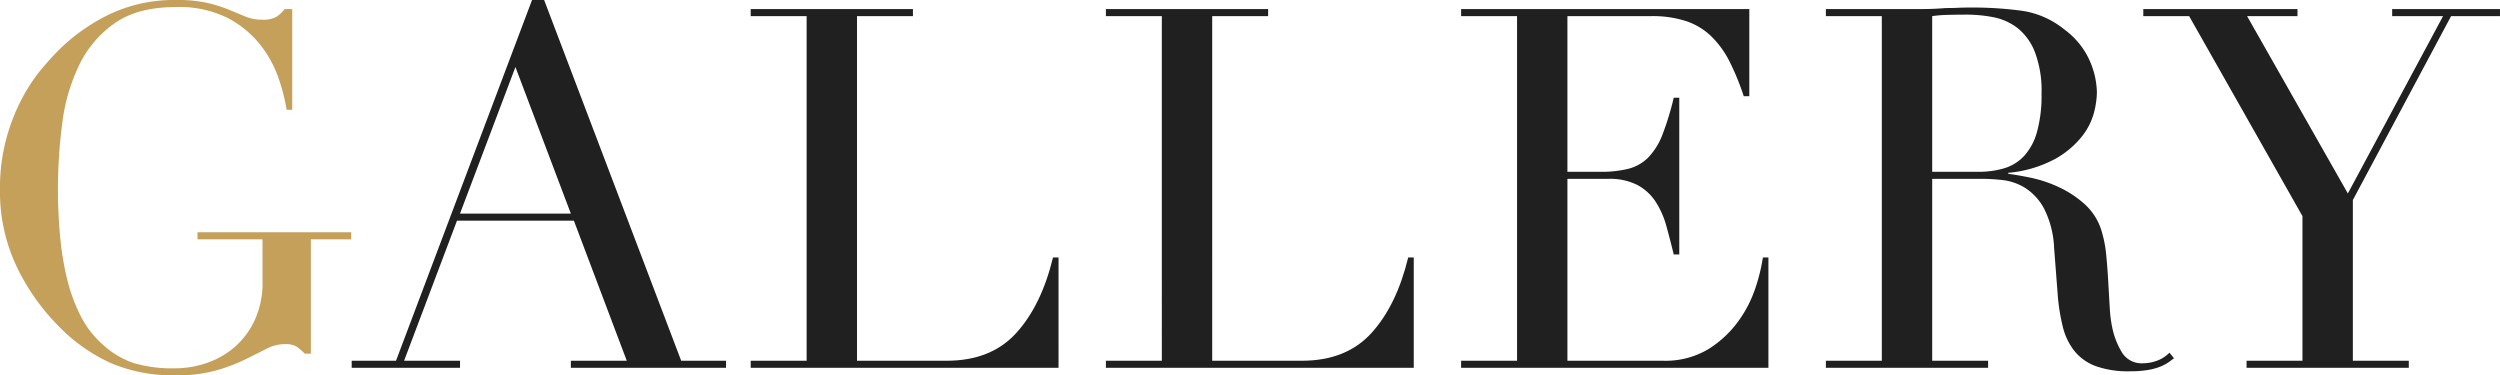 <svg xmlns="http://www.w3.org/2000/svg" xmlns:xlink="http://www.w3.org/1999/xlink" width="401.766" height="60.322" viewBox="0 0 401.766 60.322"><defs><clipPath id="a"><rect width="401.766" height="60.322" fill="none"/></clipPath></defs><g transform="translate(0 0)"><g transform="translate(0 0)" clip-path="url(#a)"><path d="M56.436,38.46H49.958V56.84h-.972a7.846,7.846,0,0,0-1.457-1.215,3.75,3.75,0,0,0-1.781-.324,6.421,6.421,0,0,0-2.956.77q-1.5.768-3.482,1.74a28.382,28.382,0,0,1-4.655,1.74,23.62,23.62,0,0,1-6.478.77,25.807,25.807,0,0,1-10.2-1.9,27.567,27.567,0,0,1-8.583-6.033,34.94,34.94,0,0,1-6.72-9.554A28,28,0,0,1,0,30.444a30.185,30.185,0,0,1,1.053-8.3A31.637,31.637,0,0,1,3.6,15.708a27.352,27.352,0,0,1,3.077-4.615Q8.258,9.231,9.311,8.178a30.39,30.39,0,0,1,8.34-5.911A24.292,24.292,0,0,1,28.339,0,21.823,21.823,0,0,1,33.4.486,23.438,23.438,0,0,1,36.841,1.58q1.457.607,2.631,1.092a6.824,6.824,0,0,0,2.632.486,4.431,4.431,0,0,0,2.307-.444,5.8,5.8,0,0,0,1.337-1.256h1.215V17.651h-.891a31.636,31.636,0,0,0-1.256-4.939A18.325,18.325,0,0,0,41.9,7.287a16.308,16.308,0,0,0-5.263-4.372,17.464,17.464,0,0,0-8.379-1.781q-6.073,0-9.758,2.55a17.411,17.411,0,0,0-5.749,6.722A29.844,29.844,0,0,0,10,19.837a81.641,81.641,0,0,0-.687,10.607q0,3.644.324,7.287a48.232,48.232,0,0,0,1.092,6.884,27.6,27.6,0,0,0,2.147,5.99,15.436,15.436,0,0,0,3.563,4.7,14.142,14.142,0,0,0,5.02,3.037,22.084,22.084,0,0,0,6.72.849,15.624,15.624,0,0,0,5.02-.849,13.508,13.508,0,0,0,4.493-2.551,12.947,12.947,0,0,0,3.239-4.333,14.245,14.245,0,0,0,1.256-6.193v-6.8H31.74V37.327h24.7Z" transform="translate(0 0)" fill="#c5a05a"/><path d="M30.014,57.974h7.125L59,0h1.943L82.968,57.974h7.206v1.134H65.236V57.974h8.988l-8.5-22.509H46.937l-8.5,22.509h8.988v1.134H30.014ZM56.329,10.769,47.422,34.331H65.236Z" transform="translate(26.503 0)" fill="#202020"/><path d="M64.069,57.291h8.988V1.908H64.069V.773H90.141V1.908H81.154V57.291H95.566q7.123,0,11.174-4.453t5.911-12.145h.891V58.425H64.069Z" transform="translate(56.573 0.682)" fill="#202020"/><path d="M94.384,57.291h8.988V1.908H94.384V.773h26.072V1.908h-8.988V57.291h14.413q7.123,0,11.174-4.453t5.909-12.145h.894V58.425H94.384Z" transform="translate(83.342 0.682)" fill="#202020"/><path d="M124.7,57.291h8.988V1.908H124.7V.773h46.314v14.01h-.891a40.773,40.773,0,0,0-2.267-5.547,15.293,15.293,0,0,0-2.915-4.048,10.735,10.735,0,0,0-4.048-2.469,17.461,17.461,0,0,0-5.668-.81H141.784v25.02h5.263a18.229,18.229,0,0,0,4.534-.486,6.928,6.928,0,0,0,3.2-1.823,10.818,10.818,0,0,0,2.267-3.644,45.024,45.024,0,0,0,1.821-5.95h.891V40.207h-.891q-.568-2.347-1.175-4.534a14.019,14.019,0,0,0-1.7-3.887,8.027,8.027,0,0,0-2.915-2.712,9.685,9.685,0,0,0-4.736-1.013h-6.559v29.23h15.3a13.433,13.433,0,0,0,7.41-1.9,17.219,17.219,0,0,0,4.817-4.534,19.6,19.6,0,0,0,2.753-5.464,28.75,28.75,0,0,0,1.134-4.7h.889V58.425H124.7Z" transform="translate(110.11 0.682)" fill="#202020"/><path d="M155.831,57.405h8.988V2.022h-8.988V.887h15.384c.646,0,1.3-.011,1.943-.04S174.452.781,175.1.725c.648,0,1.3-.009,1.941-.04s1.3-.041,1.945-.041a59.3,59.3,0,0,1,8.419.529,14.048,14.048,0,0,1,6.8,3.035,12.481,12.481,0,0,1,4.009,4.939,13.268,13.268,0,0,1,1.173,5.182,14.345,14.345,0,0,1-.446,3.116A10.518,10.518,0,0,1,197,21.334a14.508,14.508,0,0,1-4.331,3.642,19.567,19.567,0,0,1-7.53,2.228v.162q1.294.161,3.521.606a20.854,20.854,0,0,1,4.534,1.5,16.776,16.776,0,0,1,4.25,2.792,9.459,9.459,0,0,1,2.753,4.495,19.387,19.387,0,0,1,.689,3.683q.2,2.068.324,4.252c.081,1.456.162,2.862.243,4.209a20.428,20.428,0,0,0,.446,3.4,12.463,12.463,0,0,0,1.538,3.806,3.693,3.693,0,0,0,3.4,1.7,6.468,6.468,0,0,0,2.186-.4,5.428,5.428,0,0,0,2.024-1.3l.729.891q-.407.322-.93.687a6.963,6.963,0,0,1-1.337.689,10.006,10.006,0,0,1-1.985.525,17.406,17.406,0,0,1-2.875.2,15.427,15.427,0,0,1-5.384-.808,7.95,7.95,0,0,1-3.44-2.39,10.061,10.061,0,0,1-1.9-3.885,30.952,30.952,0,0,1-.849-5.385l-.569-7.368a15.339,15.339,0,0,0-1.617-6.316,8.943,8.943,0,0,0-3.035-3.32,8.789,8.789,0,0,0-3.6-1.256,30.842,30.842,0,0,0-3.239-.2h-8.1v29.23H181.9v1.134h-26.07Zm17.085-30.364h7.449a14.177,14.177,0,0,0,4.128-.567,7.219,7.219,0,0,0,3.2-1.983,9.474,9.474,0,0,0,2.062-3.847,21.752,21.752,0,0,0,.731-6.154,17.4,17.4,0,0,0-1.094-6.762,9.141,9.141,0,0,0-2.834-3.845,9.311,9.311,0,0,0-3.885-1.7,22.815,22.815,0,0,0-4.252-.4q-1.457,0-2.956.04a20.729,20.729,0,0,0-2.55.2Z" transform="translate(137.6 0.568)" fill="#202020"/><path d="M199.517,57.292H208.5V34.053L190.289,1.909H182.92V.773H207.7V1.909h-8.1l16.194,28.5,15.3-28.5h-8.178V.773h17.327V1.909h-7.856L216.6,31.462V57.292h8.989v1.134H199.517Z" transform="translate(161.52 0.682)" fill="#202020"/></g></g></svg>